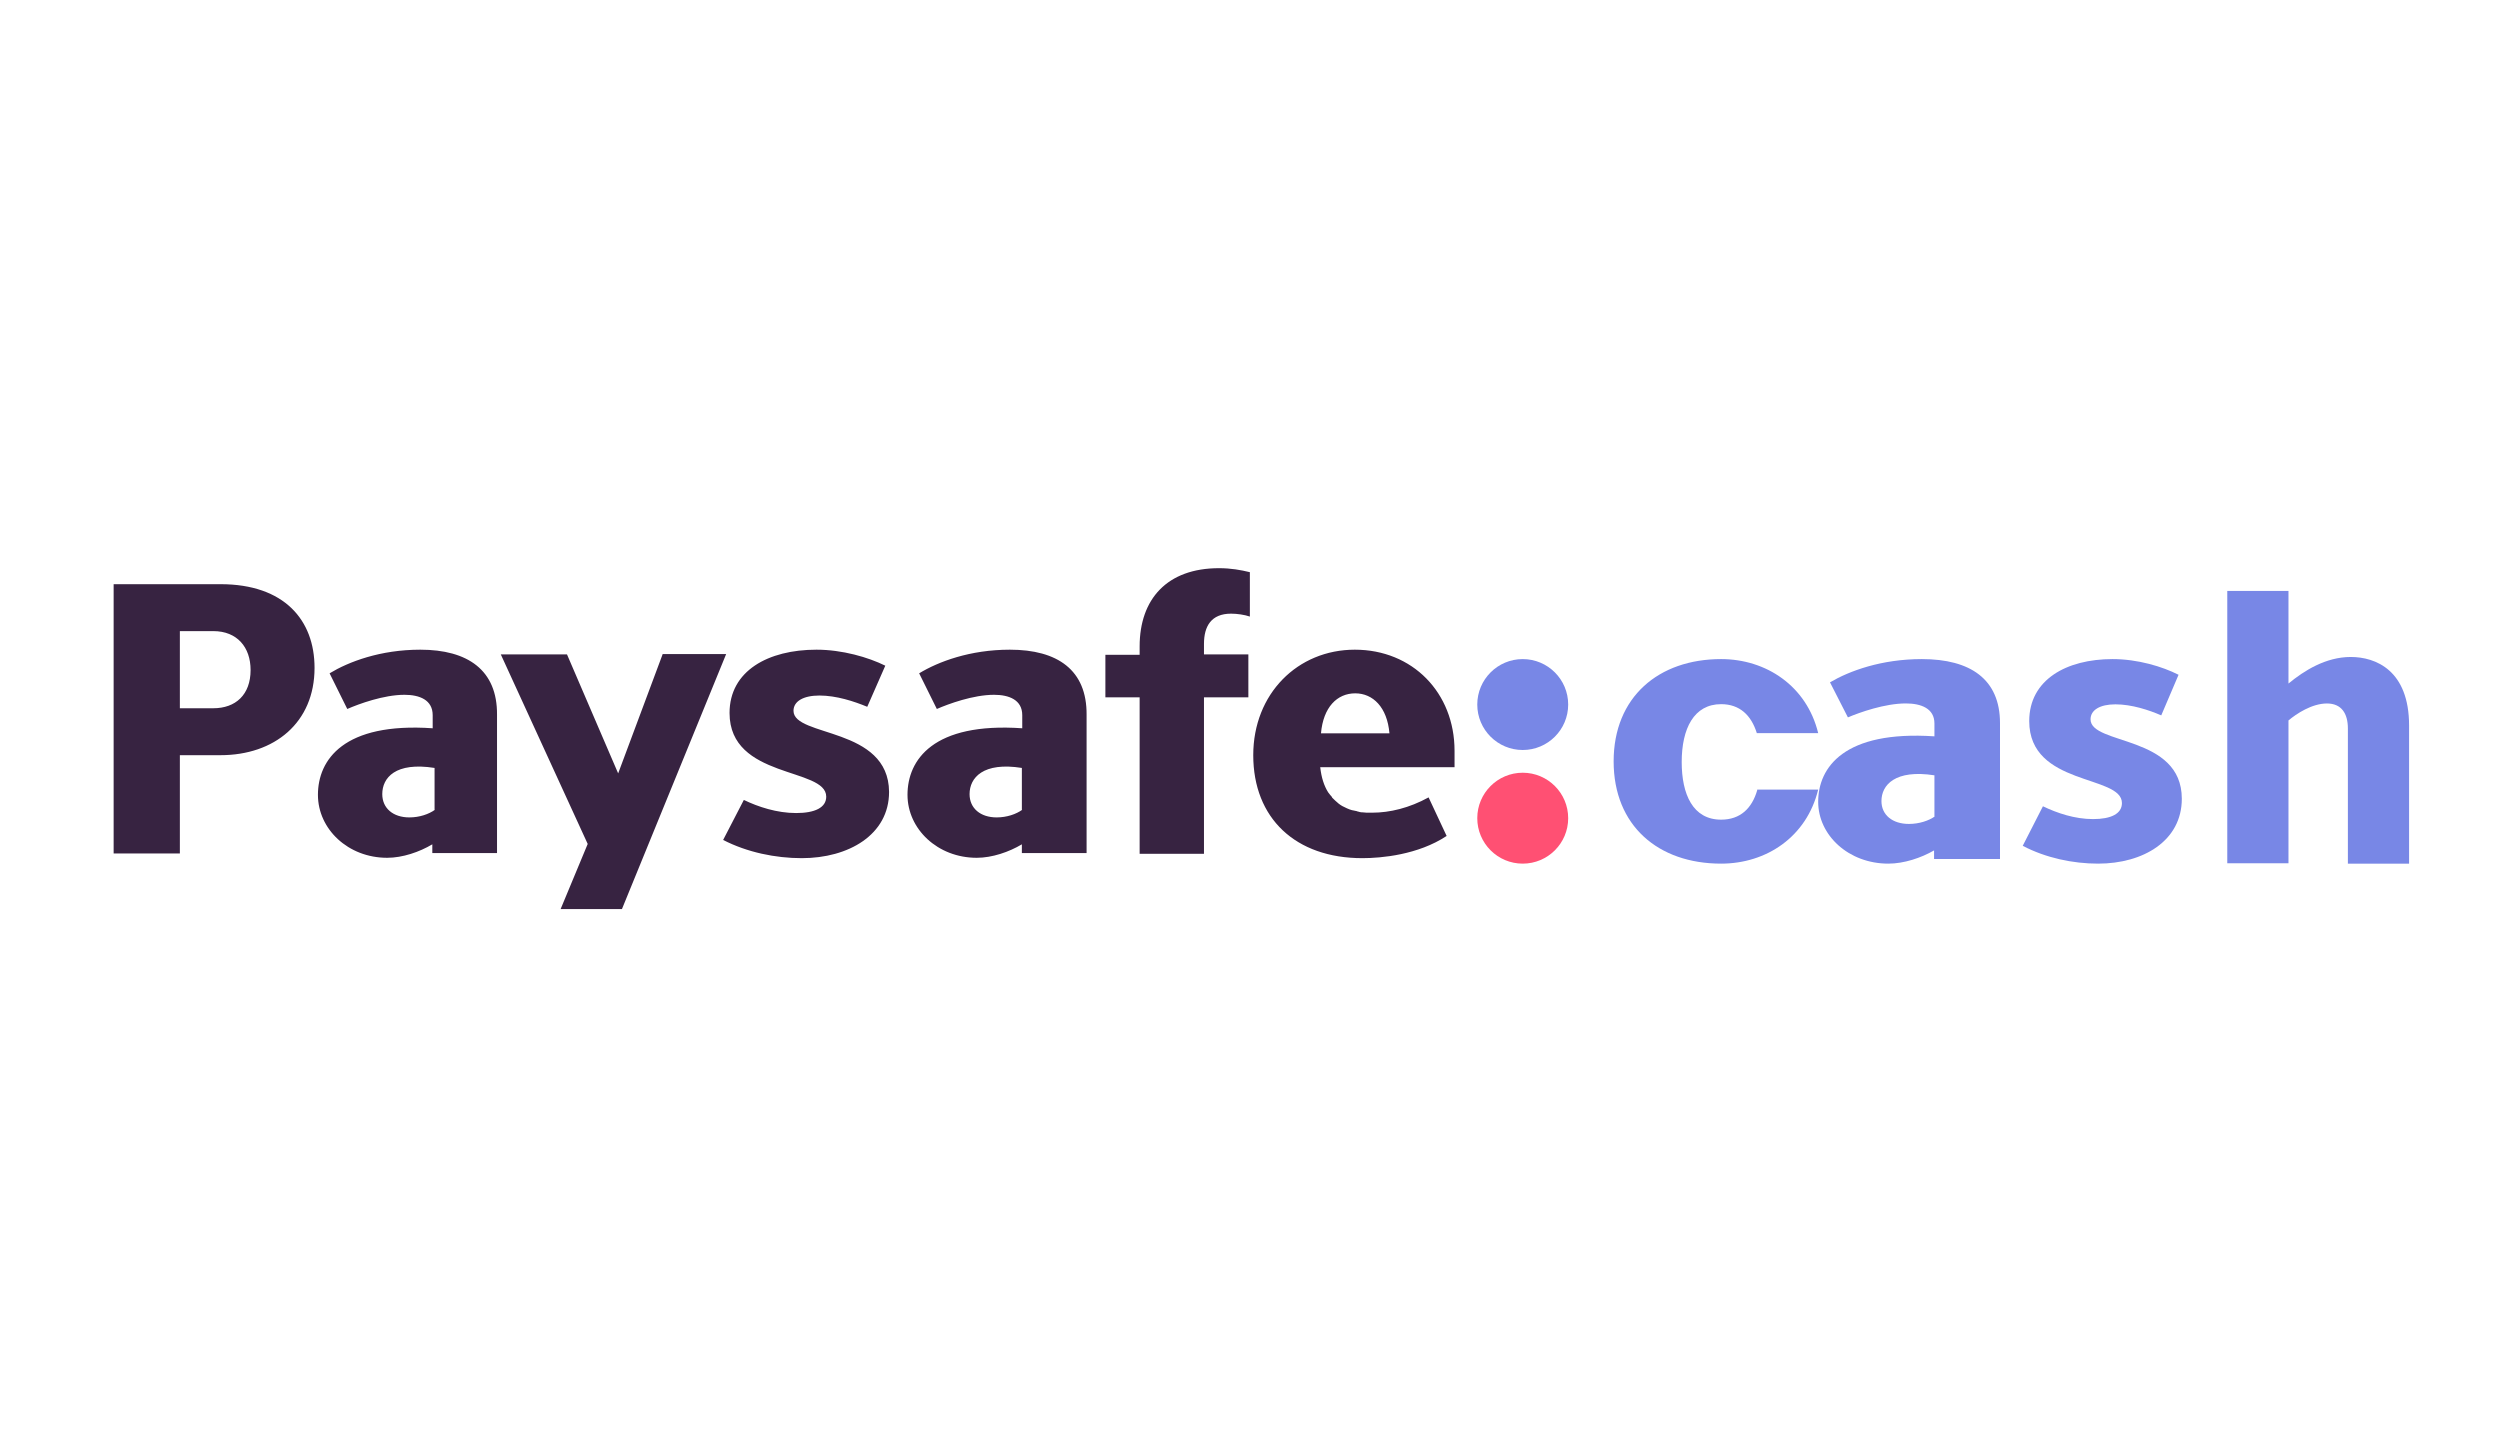 <?xml version="1.0" encoding="UTF-8"?>
<svg width="110px" height="64px" viewBox="0 0 110 64" version="1.1" xmlns="http://www.w3.org/2000/svg" xmlns:xlink="http://www.w3.org/1999/xlink">
    <g id="paysafecash" stroke="none" stroke-width="1" fill="none" fill-rule="evenodd">
        <g id="ps_cash_logo_full_colour_rgb" transform="translate(5, 25)" fill-rule="nonzero">
            <circle id="Oval" fill="#7887E6" cx="62" cy="6" r="2"></circle>
            <circle id="Oval" fill="#FF5073" cx="62" cy="11" r="2"></circle>
            <path d="M59,8.725 L59,8.036 C59,5.475 57.146,3.586 54.613,3.586 C52.097,3.586 50.143,5.523 50.143,8.228 C50.143,10.998 51.997,12.759 54.944,12.759 C55.772,12.759 57.394,12.615 58.652,11.782 L57.858,10.085 C57.013,10.55 56.153,10.758 55.375,10.758 C55.308,10.758 55.242,10.758 55.176,10.758 C55.159,10.758 55.143,10.758 55.126,10.758 C55.06,10.758 55.01,10.742 54.944,10.742 C54.928,10.742 54.911,10.742 54.911,10.742 C54.861,10.742 54.812,10.726 54.762,10.71 C54.746,10.71 54.729,10.71 54.712,10.694 C54.663,10.678 54.613,10.678 54.563,10.662 C54.53,10.662 54.514,10.646 54.481,10.646 C54.448,10.63 54.414,10.63 54.381,10.614 C54.348,10.598 54.315,10.582 54.265,10.566 C54.249,10.566 54.249,10.55 54.232,10.55 C54.183,10.518 54.116,10.502 54.067,10.47 C54.067,10.47 54.067,10.47 54.067,10.47 C53.951,10.406 53.852,10.326 53.752,10.229 C53.752,10.229 53.752,10.229 53.752,10.229 C53.719,10.197 53.669,10.149 53.636,10.117 C53.62,10.101 53.603,10.085 53.603,10.069 C53.587,10.037 53.57,10.021 53.537,9.989 C53.504,9.941 53.471,9.909 53.438,9.861 C53.438,9.861 53.438,9.861 53.438,9.861 C53.256,9.573 53.14,9.205 53.09,8.757 L59,8.757 L59,8.725 Z M54.63,5.507 C55.408,5.507 56.037,6.115 56.136,7.268 L53.123,7.268 C53.223,6.115 53.835,5.507 54.63,5.507 Z M29.914,6.275 C29.914,5.859 30.344,5.603 31.056,5.603 C31.801,5.603 32.579,5.859 33.159,6.099 L33.953,4.29 C33.208,3.922 32.066,3.586 30.924,3.586 C28.805,3.586 27.1,4.514 27.1,6.371 C27.1,9.285 31.354,8.757 31.354,10.053 C31.354,10.534 30.857,10.774 30.03,10.774 C29.185,10.774 28.358,10.502 27.729,10.197 L26.818,11.958 C27.878,12.503 29.119,12.759 30.278,12.759 C32.331,12.759 34.119,11.734 34.119,9.845 C34.102,6.964 29.914,7.444 29.914,6.275 Z M13.492,3.586 C11.737,3.586 10.347,4.114 9.502,4.626 L10.28,6.195 C10.793,5.971 11.886,5.571 12.797,5.571 C13.459,5.571 14.038,5.795 14.038,6.467 L14.038,7.044 C10.115,6.772 8.989,8.436 8.989,9.973 C8.989,11.478 10.313,12.743 12.035,12.743 C12.714,12.743 13.459,12.487 14.022,12.15 L14.022,12.535 L16.869,12.535 L16.869,6.451 C16.886,4.482 15.578,3.586 13.492,3.586 Z M14.137,10.63 C13.873,10.822 13.459,10.966 13.012,10.966 C12.3,10.966 11.82,10.566 11.82,9.941 C11.82,9.221 12.399,8.517 14.121,8.789 L14.121,10.63 L14.137,10.63 Z M39.433,3.586 C37.678,3.586 36.287,4.114 35.443,4.626 L36.221,6.195 C36.734,5.971 37.827,5.571 38.737,5.571 C39.4,5.571 39.979,5.795 39.979,6.467 L39.979,7.044 C36.056,6.772 34.93,8.436 34.93,9.973 C34.93,11.478 36.254,12.743 37.976,12.743 C38.655,12.743 39.4,12.487 39.962,12.15 L39.962,12.535 L42.81,12.535 L42.81,6.451 C42.826,4.482 41.535,3.586 39.433,3.586 Z M39.979,10.63 C39.714,10.822 39.3,10.966 38.853,10.966 C38.141,10.966 37.661,10.566 37.661,9.941 C37.661,9.221 38.257,8.517 39.962,8.789 L39.962,10.63 L39.979,10.63 Z M45.144,3.442 L45.144,3.81 L43.637,3.81 L43.637,5.683 L45.144,5.683 L45.144,12.567 L47.975,12.567 L47.975,5.683 L49.928,5.683 L49.928,3.794 L47.975,3.794 L47.975,3.33 C47.975,2.561 48.289,2.001 49.167,2.001 C49.432,2.001 49.763,2.049 49.994,2.129 L49.994,0.176 C49.597,0.08 49.167,0 48.637,0 C46.352,0 45.144,1.361 45.144,3.442 Z M24.153,3.794 L22.199,9.029 L19.948,3.794 L17.035,3.794 L20.859,12.134 L19.667,15 L22.365,15 L26.951,3.778 L24.153,3.778 L24.153,3.794 Z M4.701,0.704 L0,0.704 L0,12.551 L2.914,12.551 L2.914,8.228 L4.701,8.228 C7.069,8.228 8.84,6.804 8.84,4.386 C8.84,2.289 7.516,0.704 4.701,0.704 Z M4.387,6.163 L2.914,6.163 L2.914,2.769 L4.387,2.769 C5.43,2.769 6.026,3.474 6.026,4.482 C6.026,5.571 5.364,6.163 4.387,6.163 Z" id="Shape" fill="#372341"></path>
            <path d="M79.562,4 C77.784,4 76.375,4.519 75.52,5.023 L76.308,6.565 C76.828,6.344 77.935,5.951 78.857,5.951 C79.528,5.951 80.115,6.171 80.115,6.832 L80.115,7.399 C76.14,7.131 75,8.767 75,10.278 C75,11.757 76.342,13 78.086,13 C78.774,13 79.528,12.748 80.099,12.418 L80.099,12.795 L83,12.795 L83,6.816 C83,4.881 81.692,4 79.562,4 Z M80.132,10.923 C79.864,11.112 79.444,11.253 78.992,11.253 C78.27,11.253 77.784,10.86 77.784,10.247 C77.784,9.538 78.388,8.846 80.115,9.114 L80.115,10.923 L80.132,10.923 Z" id="Shape" fill="#7887E6"></path>
            <path d="M84.889,10.476 C85.508,10.774 86.286,11.04 87.095,11.04 C87.889,11.04 88.365,10.805 88.365,10.334 C88.365,9.08 84.286,9.598 84.286,6.728 C84.286,4.909 85.921,4 87.952,4 C89.063,4 90.143,4.329 90.857,4.69 L90.095,6.477 C89.556,6.242 88.794,5.991 88.079,5.991 C87.397,5.991 86.984,6.242 86.984,6.65 C86.984,7.794 91,7.324 91,10.146 C91,11.997 89.302,13 87.317,13 C86.206,13 85.016,12.749 84,12.216 L84.889,10.476 Z" id="Shape" fill="#7887E6"></path>
            <path d="M98.307,13 L98.307,7.057 C98.307,6.391 98.025,5.953 97.384,5.953 C96.726,5.953 96.037,6.407 95.693,6.7 L95.693,12.984 L93,12.984 L93,1 L95.693,1 L95.693,5.076 C96.382,4.507 97.337,3.907 98.432,3.907 C99.528,3.907 101,4.491 101,6.927 L101,13 L98.307,13 Z" id="Shape" fill="#7887E6"></path>
            <path d="M72.316,9.774 C72.087,10.561 71.58,11.065 70.729,11.065 C69.485,11.065 68.995,9.948 68.995,8.531 C68.995,7.052 69.535,5.983 70.729,5.983 C71.547,5.983 72.055,6.47 72.3,7.257 L75,7.257 C74.493,5.18 72.709,4 70.729,4 C67.98,4 66,5.668 66,8.5 C66,11.332 67.964,13 70.729,13 C72.725,13 74.493,11.82 75,9.743 L72.316,9.743 L72.316,9.774 Z" id="Shape" fill="#7887E6"></path>
        </g>
    </g>
</svg>
